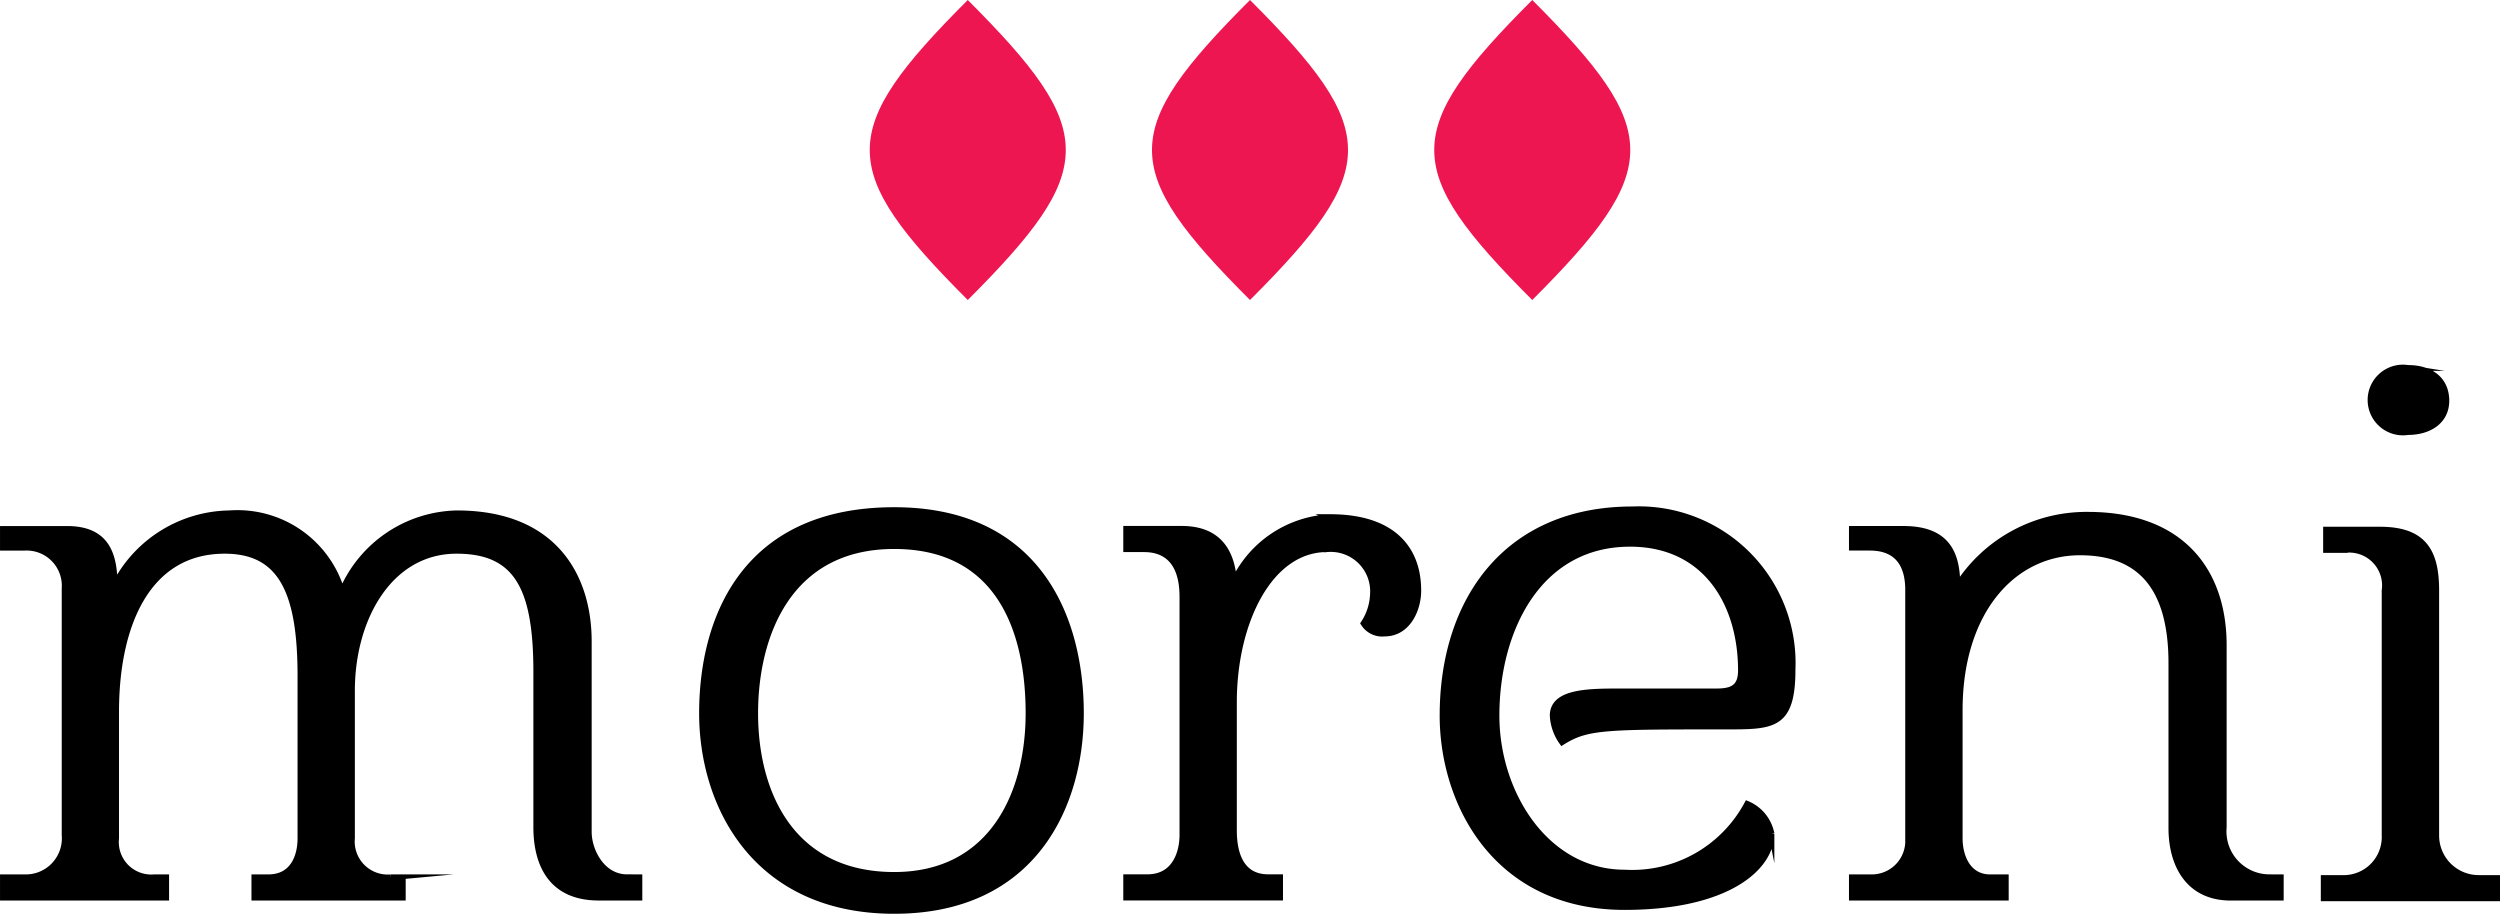 <svg xmlns="http://www.w3.org/2000/svg" width="127.296" height="46.527" viewBox="0 0 127.296 46.527">
  <g id="Group_1134" data-name="Group 1134" transform="translate(-673 -234)">
    <path id="Path_188" data-name="Path 188" d="M704.929,273.439c-1.273,0-1.95-1.352-1.95-2.307v-9.7c0-3.261-1.709-6.523-6.721-6.523a6.5,6.5,0,0,0-5.847,3.977,5.541,5.541,0,0,0-5.728-3.977,6.665,6.665,0,0,0-5.847,3.659c0-1.672-.477-2.865-2.426-2.865h-3.261v.954h1.114a1.938,1.938,0,0,1,2.028,2.068v12.569a1.983,1.983,0,0,1-2.028,2.147h-1.114v1.035h8.312v-1.035h-.6a1.8,1.8,0,0,1-1.949-1.988v-6.445c0-4.414,1.591-8.193,5.529-8.193,2.863,0,3.858,2.068,3.858,6.363v8.275c0,.954-.4,1.988-1.63,1.988h-.717v1.035h7.557v-1.035h-.6a1.827,1.827,0,0,1-1.988-1.988v-7.519c0-3.659,1.909-7.119,5.33-7.119,3.061,0,4.056,1.869,4.056,6.165v7.915c0,1.71.637,3.58,3.182,3.58h2.068v-1.035Zm6.523-8.352c0-3.858,1.63-8.512,7.08-8.512,5.409,0,6.84,4.415,6.84,8.512s-1.869,8.233-6.84,8.233c-5.212,0-7.08-4.137-7.08-8.233Zm-2.705,0c0,4.733,2.744,10.063,9.785,10.063,7.079,0,9.505-5.33,9.505-10.063,0-4.814-2.147-10.342-9.505-10.342-7.638,0-9.785,5.528-9.785,10.342Zm31.979-9.984a5.713,5.713,0,0,0-4.893,3.261c-.119-1.71-.954-2.665-2.665-2.665h-2.824v1.035h.915c1.033,0,1.949.556,1.949,2.426v12.131c0,.795-.319,2.147-1.789,2.147h-1.075v1.035h7.836v-1.035h-.6c-1.432,0-1.751-1.273-1.751-2.386v-6.524c0-4.1,1.83-7.795,4.733-7.795a2.156,2.156,0,0,1,2.347,2.307,2.885,2.885,0,0,1-.477,1.47,1.118,1.118,0,0,0,1.074.517c1.154,0,1.71-1.193,1.71-2.188,0-2.068-1.233-3.738-4.495-3.738Zm20.166,10.659c2.387,0,3.381,0,3.381-2.9a7.832,7.832,0,0,0-8.154-8.154c-6.4,0-9.665,4.614-9.665,10.5,0,4.454,2.705,9.745,9.268,9.745,5.21,0,7.477-1.989,7.477-3.74a2.077,2.077,0,0,0-1.233-1.511,6.64,6.64,0,0,1-6.244,3.5c-3.978,0-6.524-4.017-6.524-7.994,0-4.375,2.149-8.75,6.8-8.75,3.9,0,5.649,3.1,5.649,6.444,0,.835-.4,1.074-1.233,1.074h-4.852c-1.67,0-3.5,0-3.5,1.233a2.544,2.544,0,0,0,.477,1.353c1.272-.8,2.147-.8,8.352-.8Zm27.683,7.677a2.335,2.335,0,0,1-2.346-2.546v-9.268c0-3.779-2.149-6.642-6.921-6.642a7.772,7.772,0,0,0-6.643,3.619c0-1.551-.437-2.9-2.744-2.9h-2.626v.954h.916c1.67,0,1.949,1.233,1.949,2.149v12.886a1.854,1.854,0,0,1-1.83,1.751h-1.035v1.035h7.836v-1.035h-.795c-1.114,0-1.552-1.033-1.552-1.988v-6.524c0-5.012,2.7-8.035,6.126-8.035,2.9,0,4.654,1.591,4.654,5.649v8.393c0,1.869.874,3.54,3.023,3.54h2.546v-1.035Zm8.989-24.262c0-1.074-.795-1.67-1.949-1.67a1.651,1.651,0,1,0,0,3.261c1.075,0,1.949-.558,1.949-1.591Zm1.631,24.3a2.163,2.163,0,0,1-2.147-2.188v-12.45c0-1.949-.6-3.1-2.865-3.1h-2.744v1.033h.954a1.821,1.821,0,0,1,2.028,2.068v12.45a2.086,2.086,0,0,1-2.147,2.188h-.954v1.033h8.829v-1.033Z" transform="translate(0 5.23)" fill="#000001" stroke="#000001" stroke-miterlimit="22.926" stroke-width="0.296"/>
    <path id="Path_189" data-name="Path 189" d="M709.957,234c6.654,6.654,6.654,8.623,0,15.276-6.654-6.653-6.654-8.621,0-15.276Z" transform="translate(12.32 0)" fill="#ed1651" fill-rule="evenodd"/>
    <path id="Path_190" data-name="Path 190" d="M720.317,234c6.654,6.654,6.654,8.623,0,15.276-6.654-6.653-6.654-8.621,0-15.276Z" transform="translate(16.331 0)" fill="#ed1651" fill-rule="evenodd"/>
    <path id="Path_191" data-name="Path 191" d="M730.677,234c6.654,6.654,6.654,8.623,0,15.276-6.654-6.653-6.654-8.621,0-15.276Z" transform="translate(20.343 0)" fill="#ed1651" fill-rule="evenodd"/>
  </g>
</svg>
